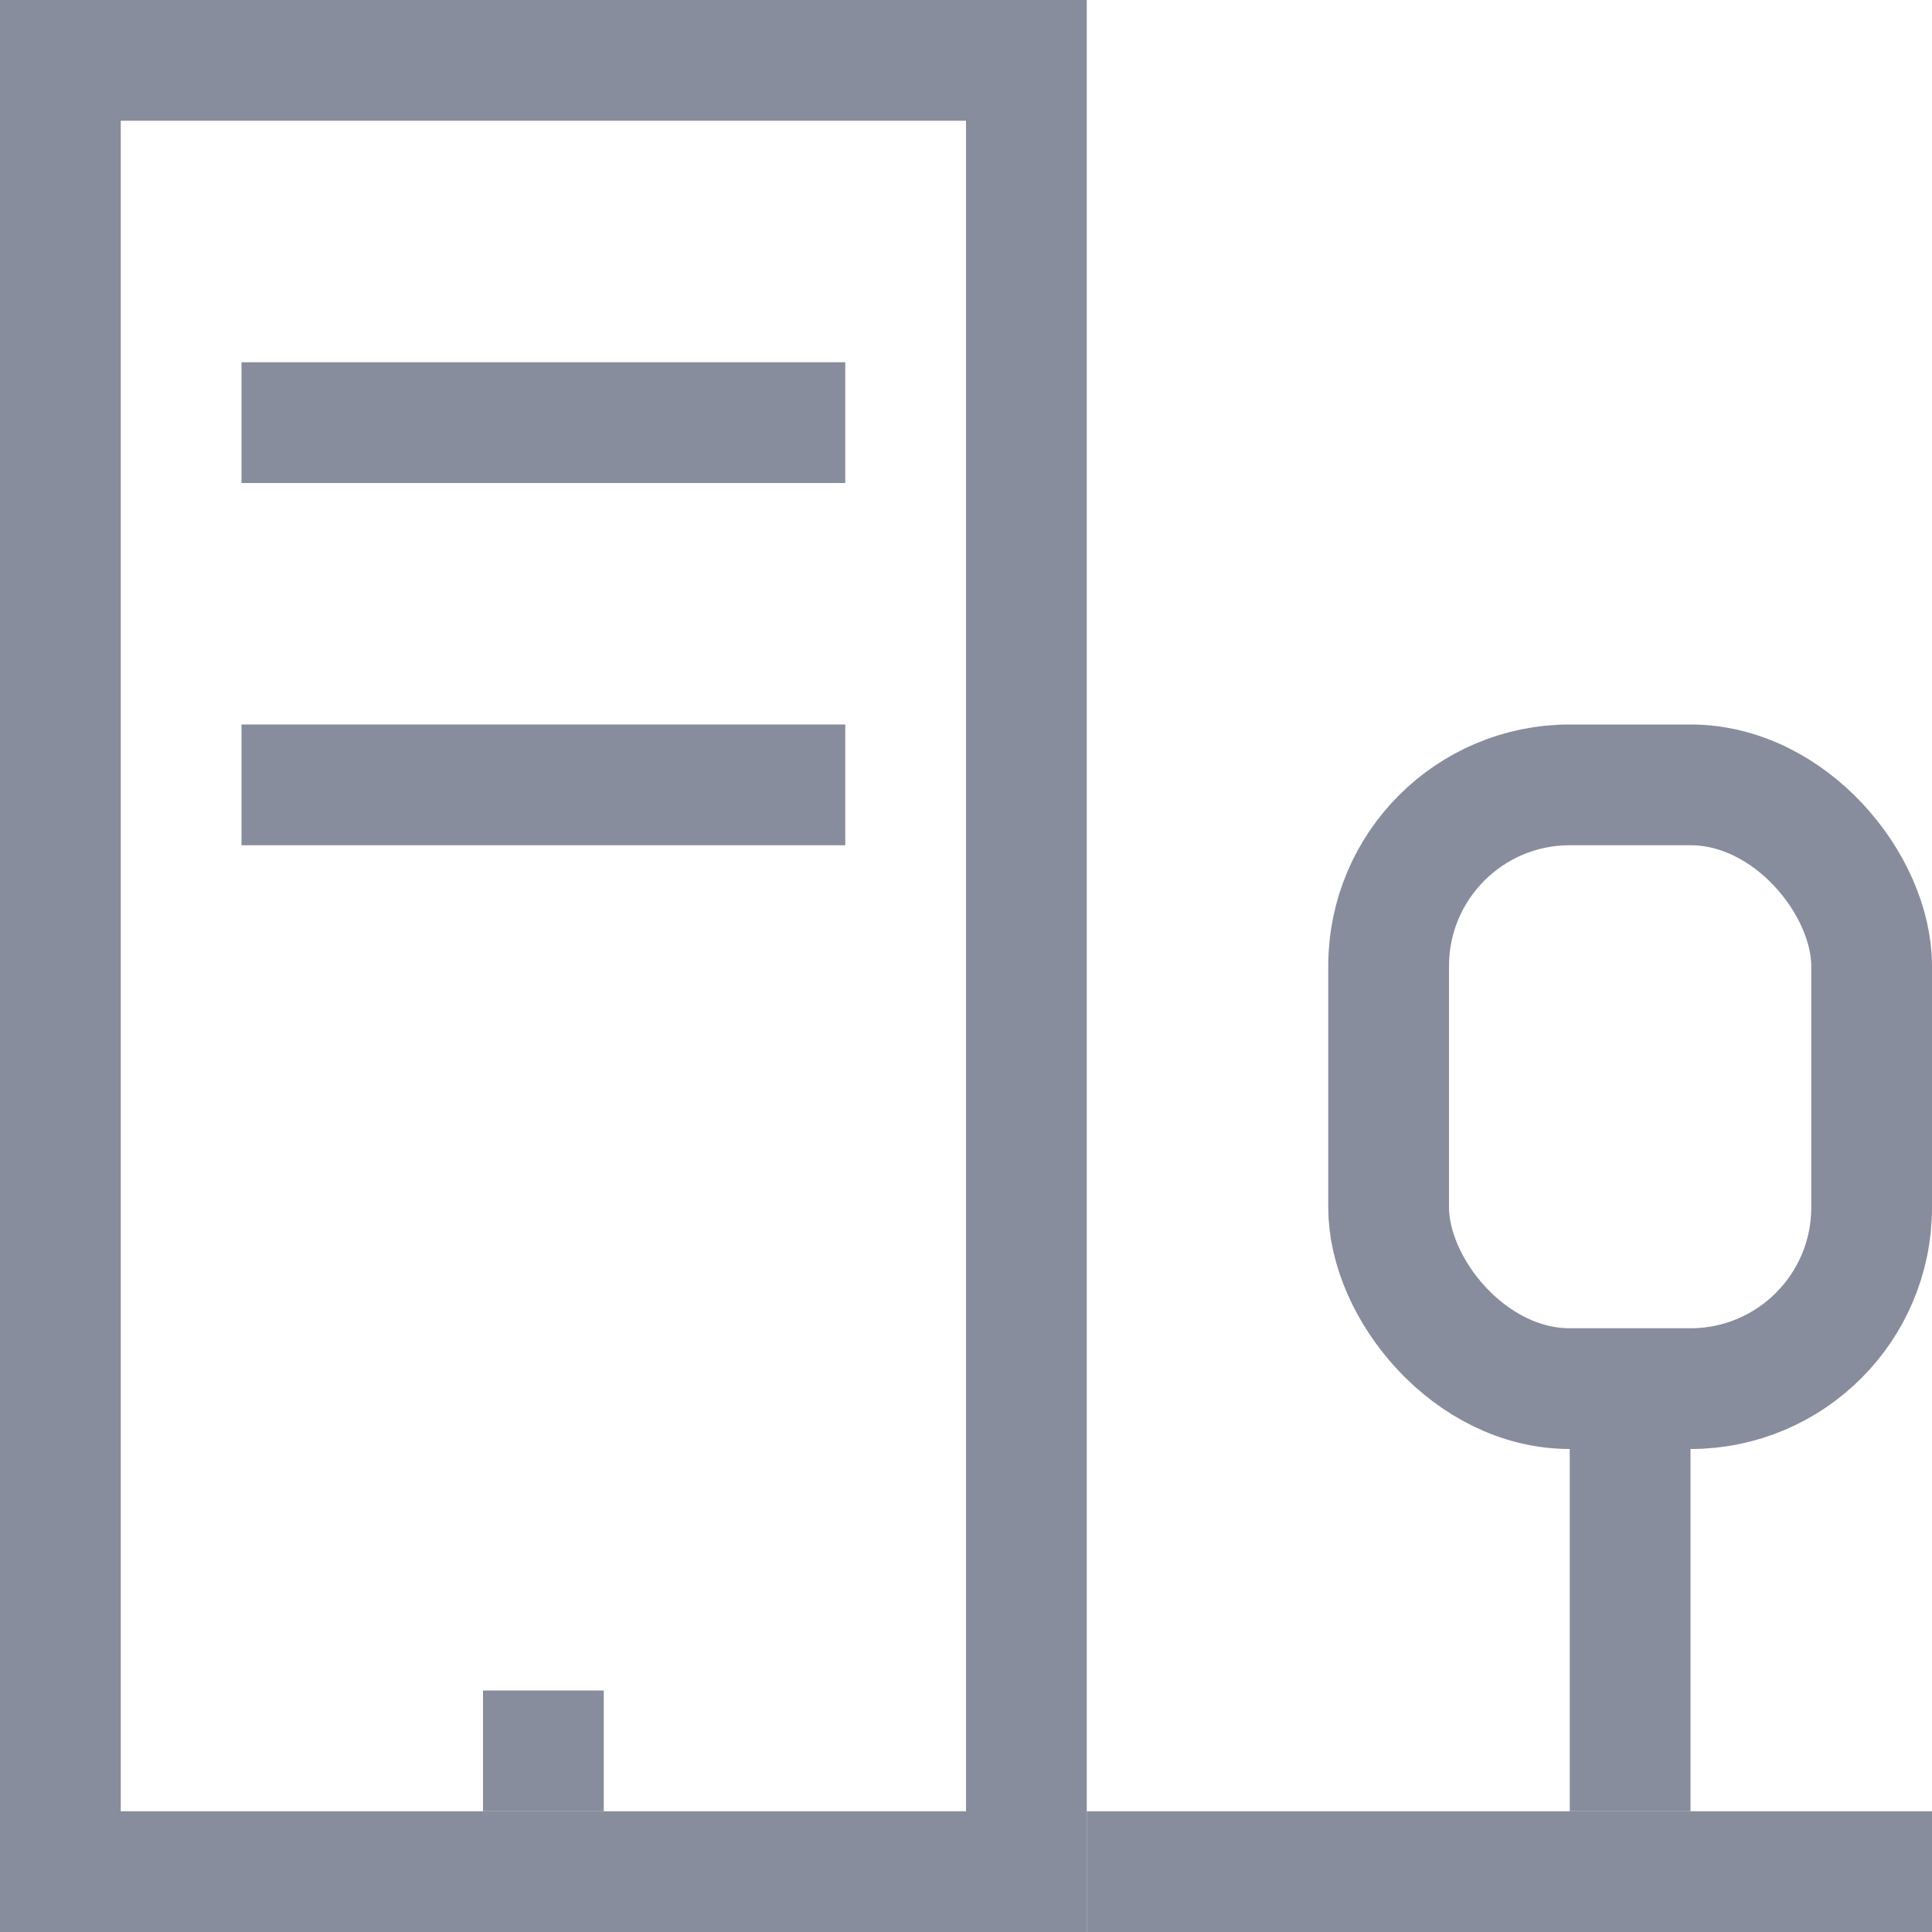 <svg width="16" height="16" viewBox="0 0 16 16" fill="none" xmlns="http://www.w3.org/2000/svg">
<g opacity="0.5">
<rect x="0.5" y="0.5" width="8" height="15" stroke="#0F1B3B"/>
<rect x="9" y="15" width="7" height="1" fill="#0F1B3B"/>
<rect x="13" y="12" width="1" height="3" fill="#0F1B3B"/>
<rect x="11.5" y="6.5" width="4" height="5" rx="1.5" stroke="#0F1B3B"/>
<rect x="4" y="14" width="1" height="1" fill="#0F1B3B"/>
<rect x="2" y="3" width="5" height="1" fill="#0F1B3B"/>
<rect x="2" y="6" width="5" height="1" fill="#0F1B3B"/>
</g>
</svg>
